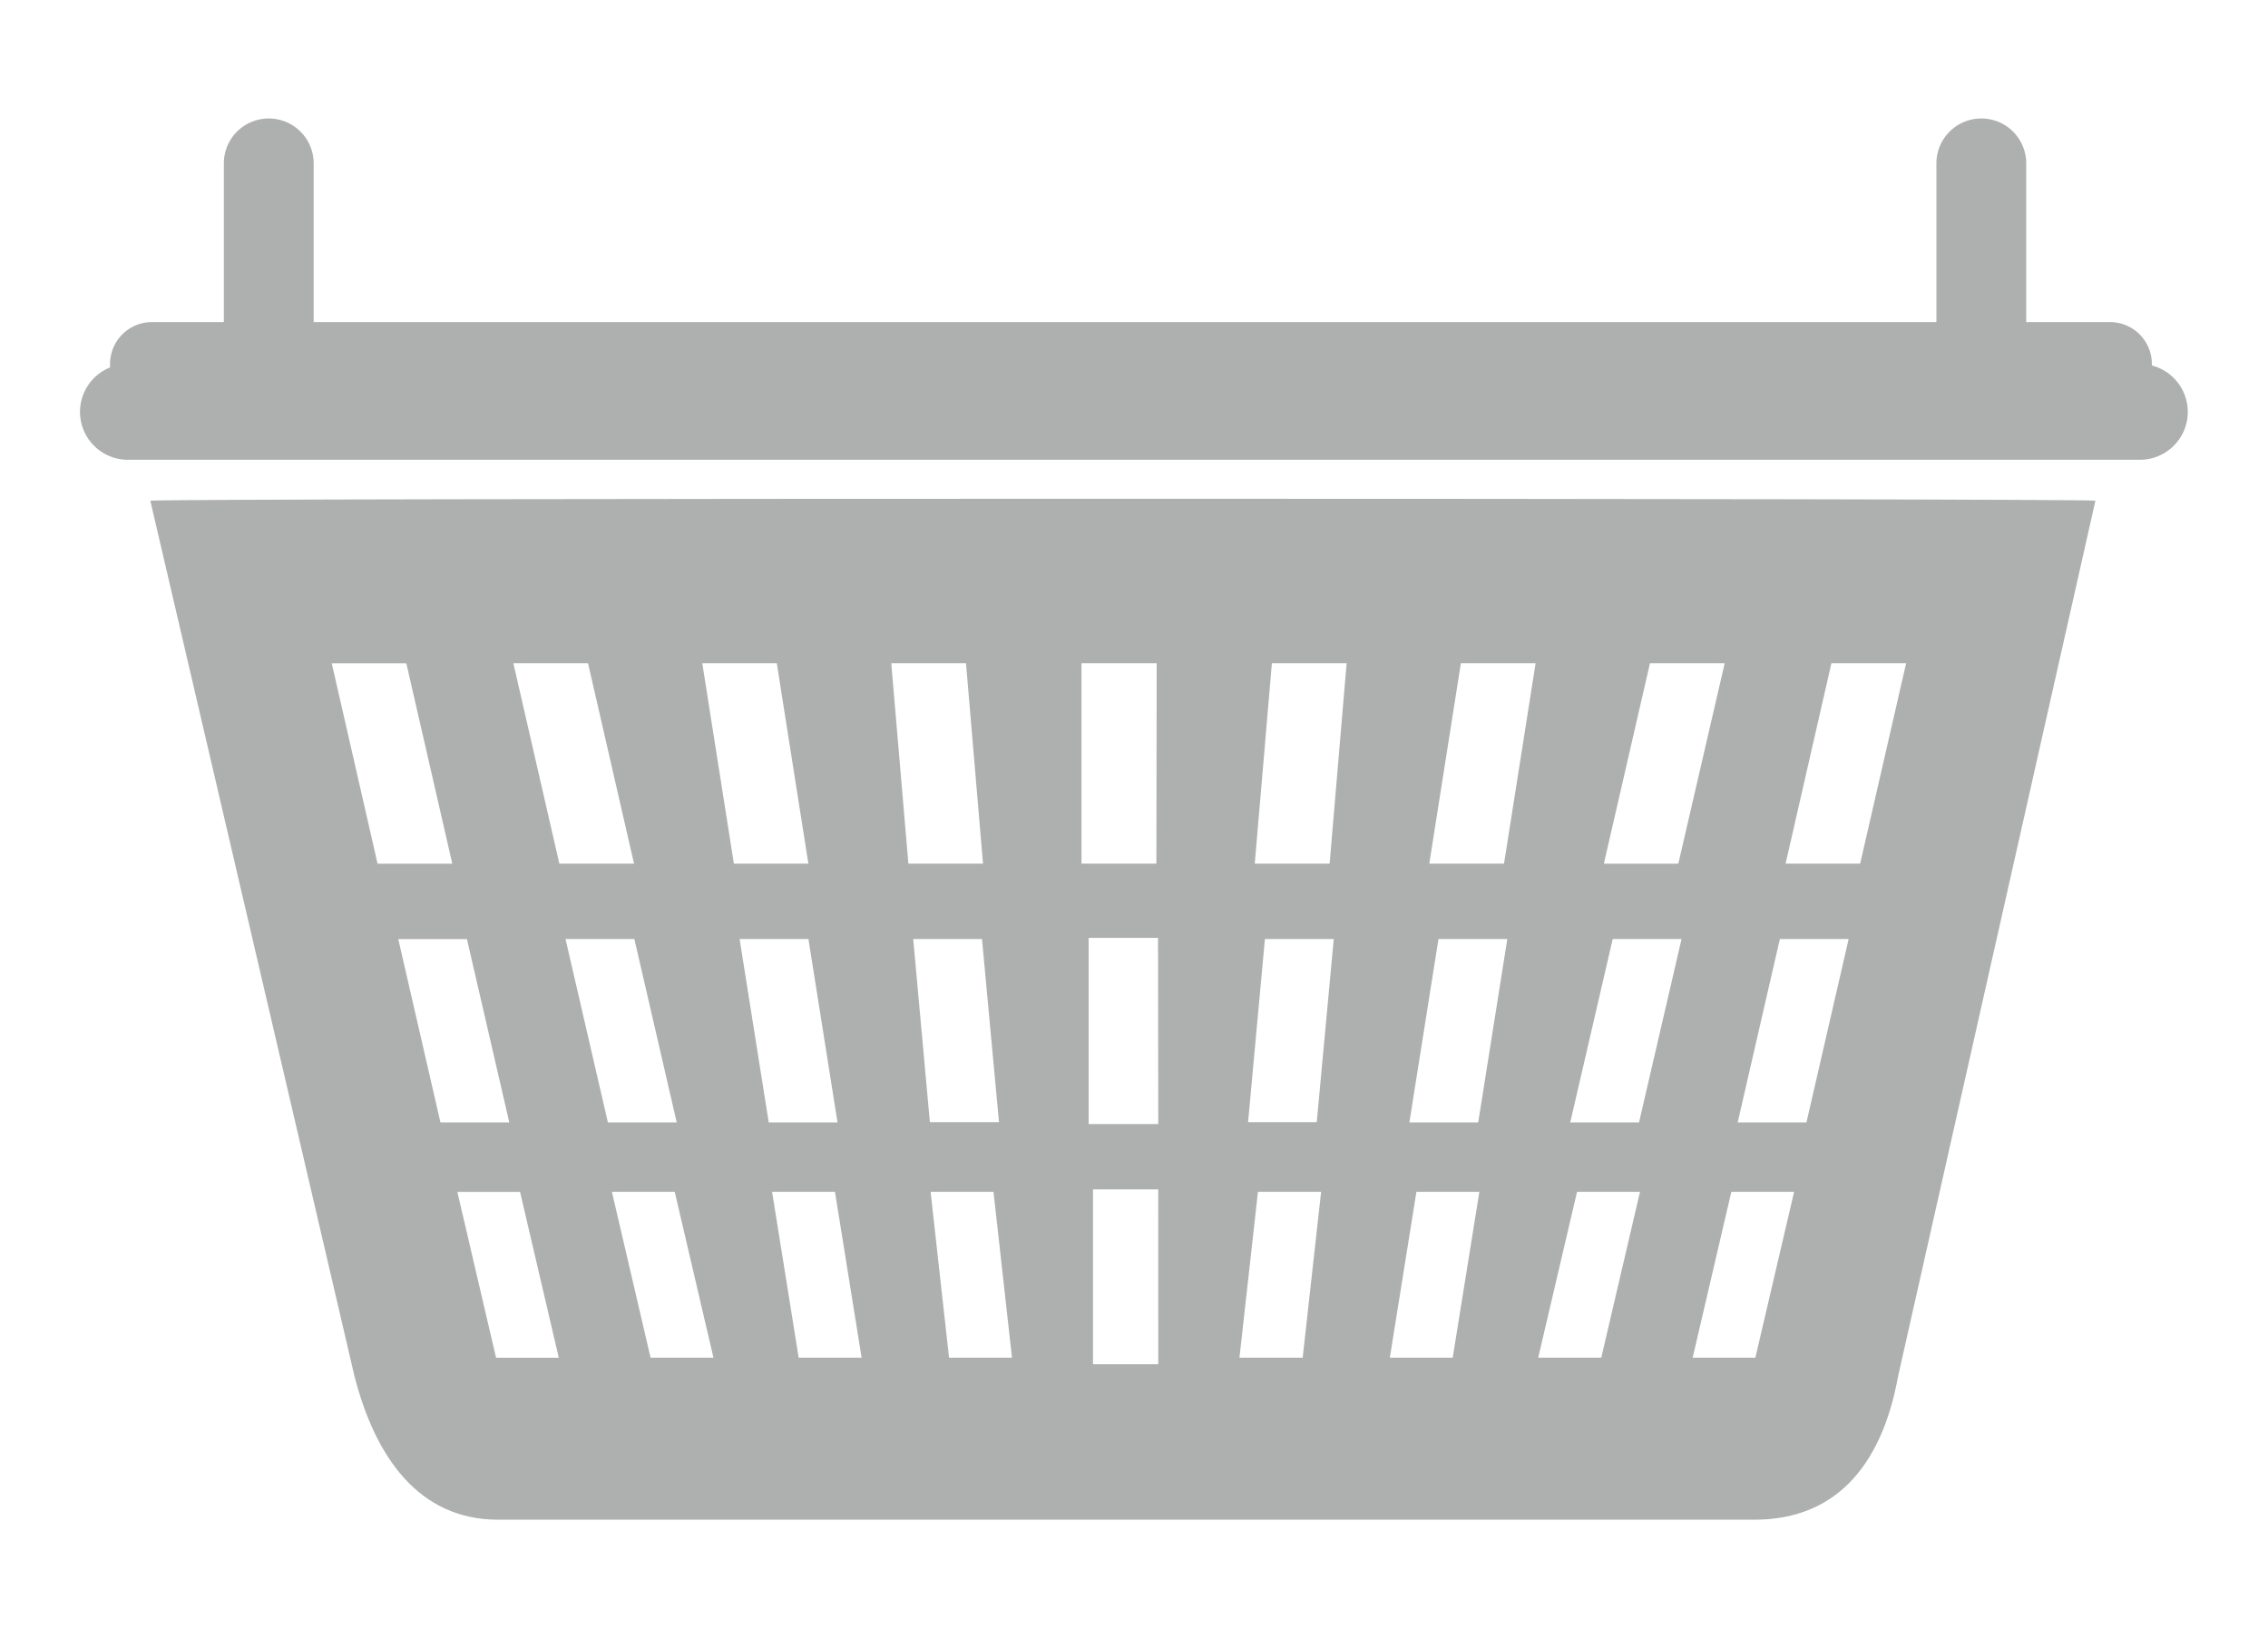 <svg xmlns="http://www.w3.org/2000/svg" id="Isolation_Mode" data-name="Isolation Mode" viewBox="0 0 400 289"><defs><style>.cls-1{fill:#aeafaf;}</style></defs><path class="cls-1" d="M26.51,88.33l36,154.41c3.67,14.31,11.35,25.35,25.35,25.35H309.43c14,0,22.4-9.13,25.34-25.35L369.56,88.33C369.56,87.87,26.51,87.87,26.51,88.33Zm32,28.68H71.66l8.11,35.35H66.59Zm11.73,48.65H82.35L89.82,198H77.68Zm17.25,73.86-6.83-29.26H91.72l6.83,29.26ZM90.54,117h13.17l8.11,35.35H98.65Zm9.2,48.65h12.14L119.35,198H107.21Zm15,73.86-6.82-29.26H119l6.83,29.26ZM123.86,117H137l5.57,35.35H129.43Zm6.58,48.65h12.14L147.71,198H135.58Zm10.42,73.86-4.69-29.26h11.09l4.7,29.26ZM157.19,117h13.18l3,35.35H160.21Zm3.87,48.65h12.13l3,32.31H164Zm6.32,73.86-3.25-29.26h11.09l3.26,29.26ZM323,117h13.18l-8.11,35.35H314.92Zm-9.09,48.65h12.13L318.6,198H306.47Zm2.51,44.6-6.83,29.26H298.53l6.82-29.26ZM291,117h13.18L296,152.36H282.87Zm-6.57,48.65h12.14L289.07,198H276.94Zm-6.29,44.6h11.1l-6.83,29.26H271.29ZM257.65,117h13.18l-5.57,35.35H252.08Zm-3.95,48.65h12.14L260.71,198H248.57Zm-3.89,44.6h11.1l-4.7,29.26H245.12ZM224.32,117H237.5l-3,35.35H221.3Zm-1.23,48.65h12.14l-3,32.31H220.12Zm-1.23,44.6H233l-3.25,29.26H218.6Zm-17.58,30.41H192.77l0-30.85h11.5Zm0-42.37H192l0-32.84h12.24Zm-.33-45.94H190.74l0-35.35H204Z"></path><path class="cls-1" d="M379.52,64.48c0-.09,0-.18,0-.27a7.39,7.39,0,0,0-7.39-7.39H357.36v-28a7.92,7.92,0,0,0-15.84,0v28H55.32v-28a7.92,7.92,0,0,0-15.84,0v28H26.8a7.39,7.39,0,0,0-7.39,7.39,6.08,6.08,0,0,0,0,.61,8.45,8.45,0,0,0,3.14,16.29H377.42a8.45,8.45,0,0,0,2.1-16.63ZM46.87,46.26h0Z"></path></svg>